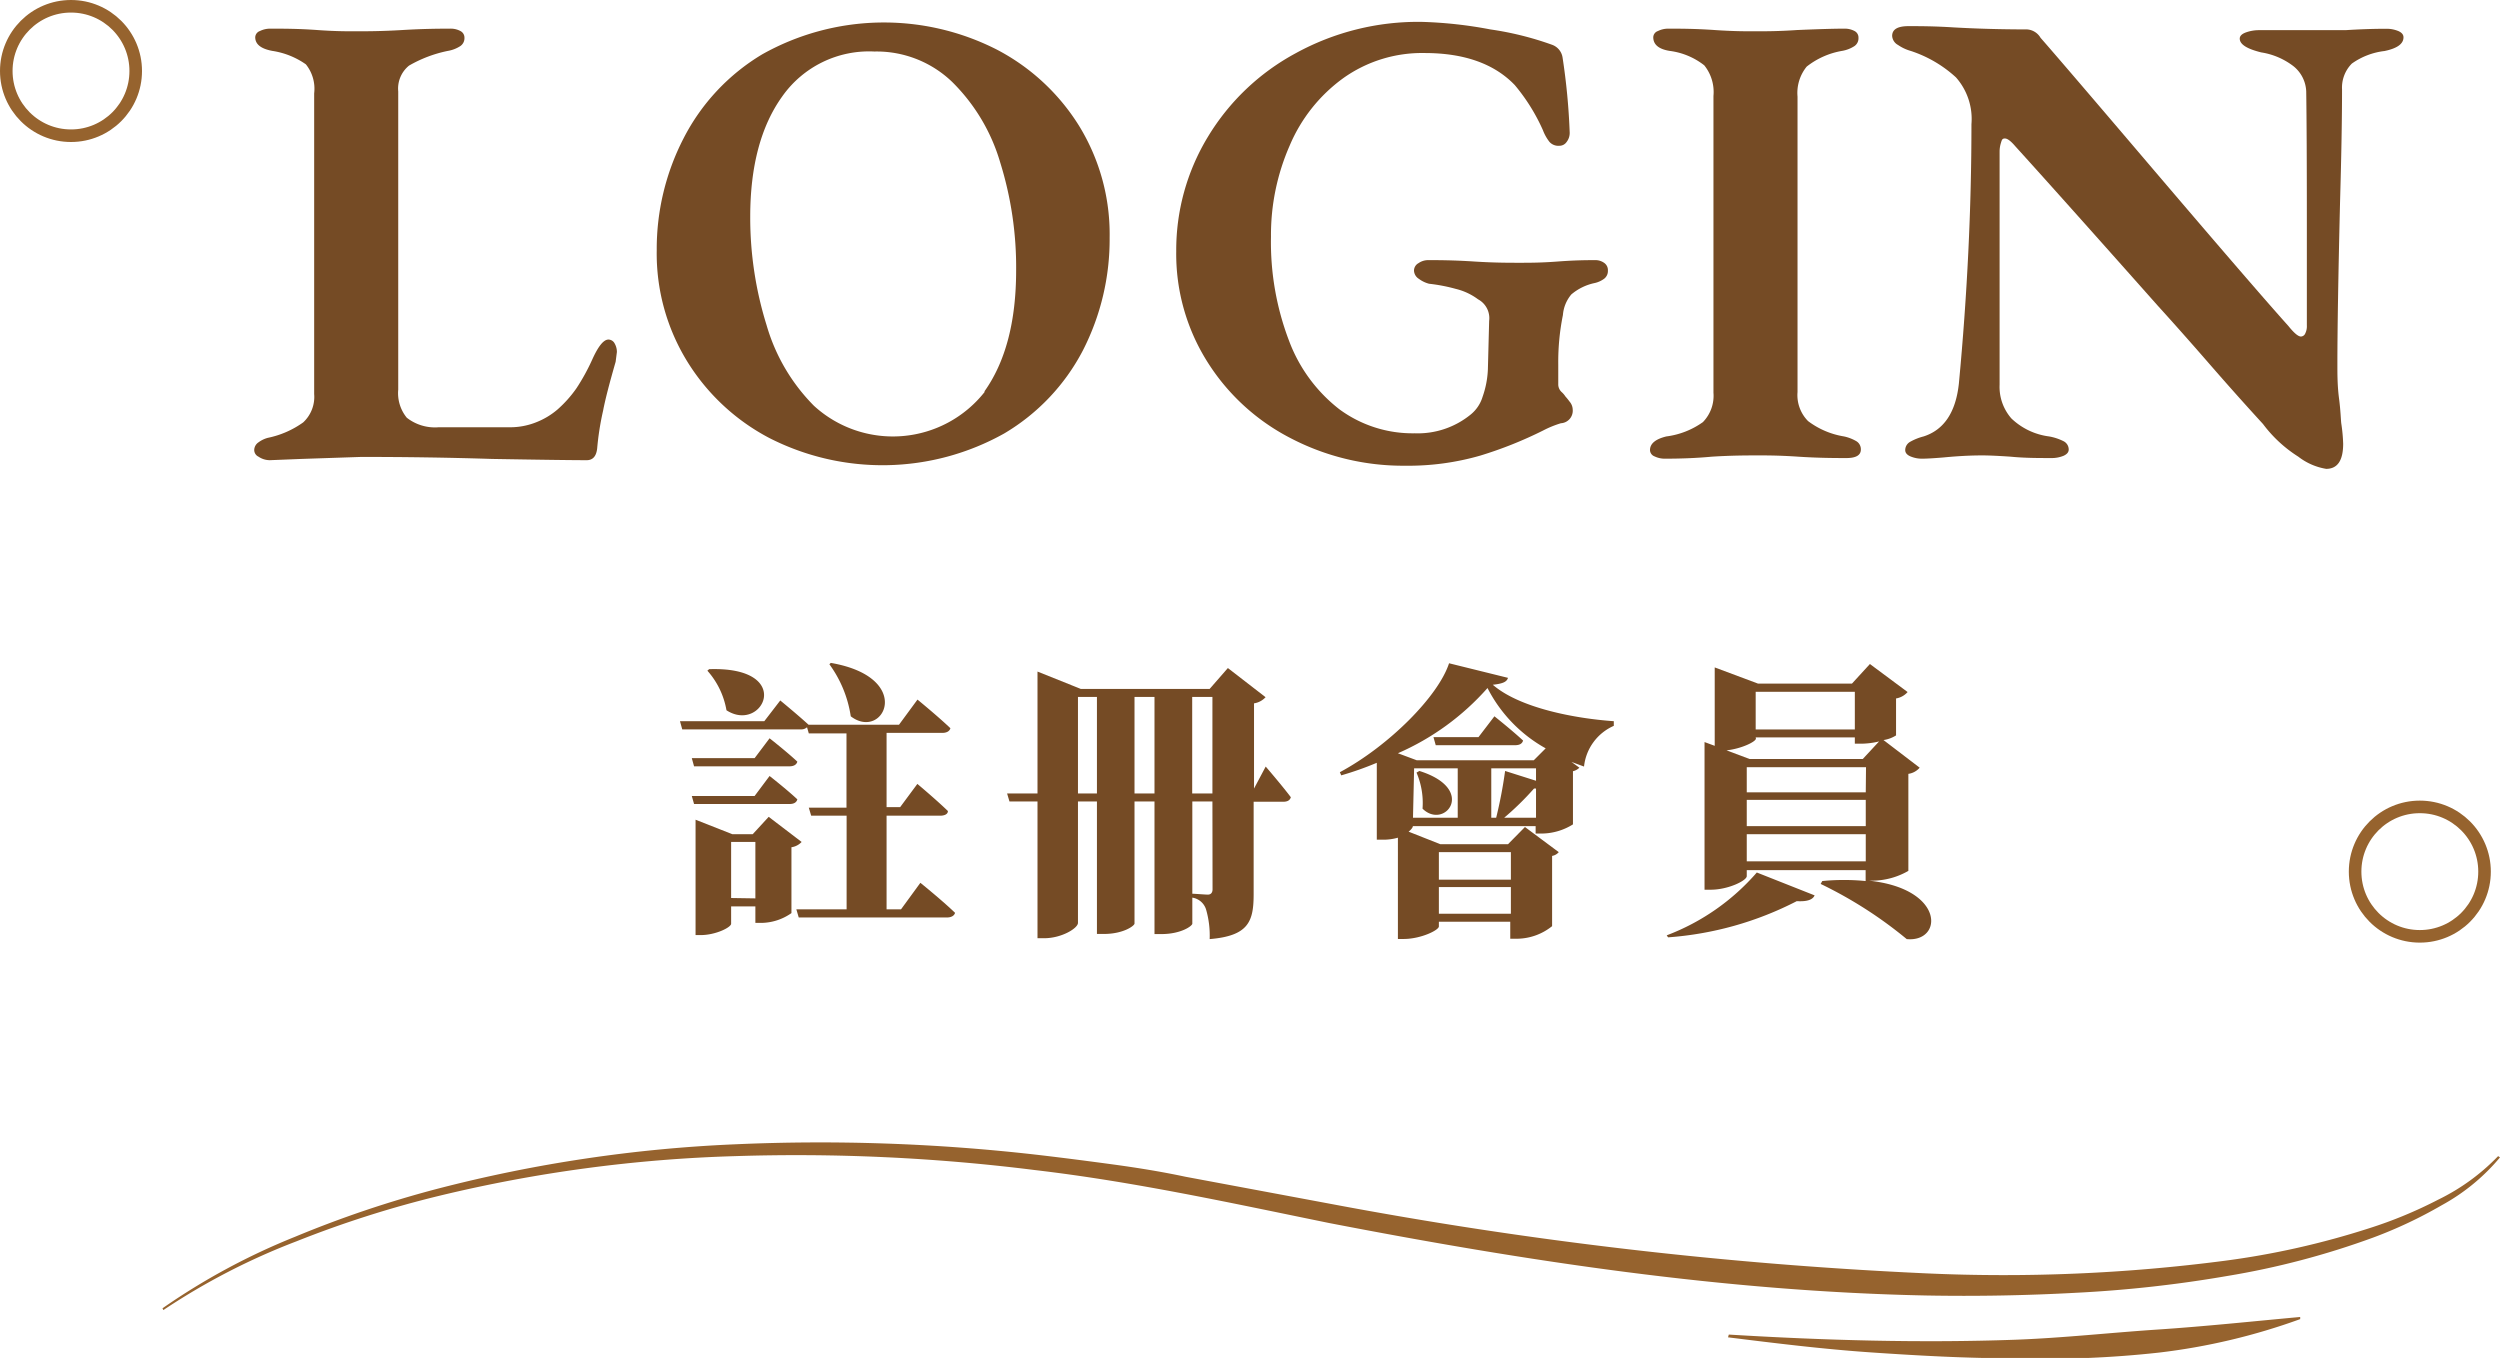 <svg xmlns="http://www.w3.org/2000/svg" width="198.94" height="108.06" viewBox="0 0 198.94 108.06">
  <defs>
    <style>
      .cls-1 {
        fill: #754b25;
      }

      .cls-2 {
        fill: #96632e;
      }

      .cls-3 {
        fill: none;
        stroke: #96632e;
        stroke-miterlimit: 10;
      }
    </style>
  </defs>
  <g id="圖層_2" data-name="圖層 2">
    <g id="LAYOUT">
      <g>
        <path class="cls-1" d="M73.24,70.25S75,71.67,76,72.64c-.07.25-.33.37-.65.37H63.56l-.19-.65h4V64.91H64.55l-.19-.64h3V58.36h-3l-.14-.49a.66.66,0,0,1-.5.17H54.29l-.18-.65h6.71l1.27-1.65s1.4,1.15,2.25,1.93v0h7.2l1.47-2s1.66,1.36,2.62,2.28c-.07.25-.32.37-.64.37H70.55v5.91h1.08L73,62.38s1.54,1.29,2.43,2.16c0,.26-.29.37-.62.37H70.55v7.45H71.7Zm-12-11.5s1.38,1.08,2.21,1.86c-.07.25-.3.37-.62.37H55.23l-.18-.65h5Zm0,3s1.38,1.08,2.21,1.86c-.07.26-.3.37-.62.37H55.23l-.18-.64h5ZM63.79,67a1.37,1.37,0,0,1-.81.42v5.24a4.24,4.24,0,0,1-2.36.78h-.51V72.13H58.18v1.38c0,.28-1.22.9-2.42.9h-.41V65.23l2.92,1.15H59.9L61.17,65ZM56.43,53.25c6.88-.23,4.28,5.15,1.38,3.27a6.38,6.38,0,0,0-1.52-3.15Zm3.68,18.24V67H58.18v4.46Zm6-18.74C72.85,53.92,70.3,59,67.7,57A9.38,9.38,0,0,0,66,52.86Z"/>
        <path class="cls-1" d="M100.72,61s1.31,1.52,2,2.44c-.07.25-.28.36-.6.36H99.76v7.34c0,2.18-.39,3.33-3.5,3.59a7.44,7.44,0,0,0-.27-2.3,1.36,1.36,0,0,0-1.11-1v2.07c0,.18-.89.83-2.46.83h-.55V63.78H90.28v9.71c0,.18-.89.83-2.43.83h-.56V63.78H85.78v9.66c0,.42-1.29,1.22-2.69,1.22h-.53V63.78H80.33l-.19-.64h2.42v-9.7L86,54.82H96.26l1.45-1.66,3,2.32a1.57,1.57,0,0,1-.92.49v6.78ZM87.29,63.14V55.46H85.78v7.68Zm4.58,0V55.46H90.28v7.68Zm3-7.68v7.68h1.61V55.46Zm1.61,8.32H94.88v7.34c.21,0,1,.07,1.24.07s.37-.16.37-.42Z"/>
        <path class="cls-1" d="M120,53.94c-.09.3-.36.46-1.21.55,2.16,1.87,6.6,2.69,9.63,2.9v.37A4,4,0,0,0,126.05,61c-.32-.12-.62-.23-1-.37l.63.46a1.06,1.06,0,0,1-.51.28v4.23a4.75,4.75,0,0,1-2.44.73h-.53v-.59h-9.77v0c0,.09-.11.26-.34.44l2.53,1h5.38l1.35-1.37,2.69,2a.9.9,0,0,1-.53.3v5.59a4.52,4.52,0,0,1-2.73,1h-.6V73.35H114.5v.37c0,.3-1.44,1-2.8,1h-.46V66.66a4.25,4.25,0,0,1-1.15.16h-.53V60.7a25.57,25.57,0,0,1-2.83,1l-.11-.25c3.91-2.1,7.84-6.05,8.69-8.67ZM123,59.55a11.43,11.43,0,0,1-4.63-4.8,20.35,20.35,0,0,1-7.13,5.19l1.5.56h9.31Zm-10.56,5.52H116V61.14h-3.47Zm.51-3.72c4.62,1.45,2,4.73.25,3a6.12,6.12,0,0,0-.48-2.87ZM118.92,57s1.42,1.13,2.28,1.93c-.07.26-.3.37-.63.37h-6.32l-.18-.64h3.58ZM114.5,67.81V70h5.73V67.81Zm5.73,4.9V70.59H114.5v2.12Zm2-11.57h-3.56v3.93h.39a35.76,35.76,0,0,0,.71-3.72l2.46.78Zm0,3.93V62.75h-.16a22.89,22.89,0,0,1-2.37,2.32Z"/>
        <path class="cls-1" d="M132.63,74.43a17.85,17.85,0,0,0,7.17-5l4.6,1.82c-.14.32-.53.51-1.42.46a26.48,26.48,0,0,1-10.24,2.88Zm16.1-4.35c6.09.65,5.88,4.93,3,4.65a33.69,33.69,0,0,0-6.85-4.39l.13-.23a17.57,17.57,0,0,1,3.45,0v-.87H139v.48c0,.35-1.47,1.08-2.87,1.08h-.49V59.05l.81.3V53.11l3.45,1.29h7.47l1.43-1.56,3,2.23a1.56,1.56,0,0,1-.92.51v2.94a2.53,2.53,0,0,1-1,.37l2.88,2.2a1.45,1.45,0,0,1-.9.49V69.3a5.8,5.8,0,0,1-2.85.78Zm-9-11.31c0,.25-1.15.81-2.34.94l1.84.69h9L149.53,59a6.29,6.29,0,0,1-1.36.18h-.57v-.5h-7.89Zm8.76,2.28H139v2h9.47ZM139,65.74h9.47V63.65H139Zm9.47,2.8V66.38H139v2.16Zm-8.76-13.49v3h7.89v-3Z"/>
      </g>
      <g>
        <path class="cls-1" d="M20.57,36.34a.59.59,0,0,1-.34-.52.75.75,0,0,1,.34-.62,2.17,2.17,0,0,1,.75-.36,7.38,7.38,0,0,0,2.81-1.23A2.77,2.77,0,0,0,25,31.35V7.43a3.09,3.09,0,0,0-.66-2.31,6.27,6.27,0,0,0-2.67-1.07c-.91-.17-1.36-.53-1.36-1.09a.55.55,0,0,1,.37-.49,1.85,1.85,0,0,1,.83-.19c1,0,2.22,0,3.74.11s2.52.1,3.18.1,1.92,0,3.58-.1,2.93-.11,3.8-.11a1.64,1.64,0,0,1,.83.19.59.59,0,0,1,.32.54.76.76,0,0,1-.32.65,2.6,2.6,0,0,1-1,.39,10.24,10.24,0,0,0-3.09,1.17,2.35,2.35,0,0,0-.86,2.06V31a3.09,3.09,0,0,0,.68,2.24A3.63,3.63,0,0,0,34.9,34h5.66a5.59,5.59,0,0,0,2.14-.41,5.94,5.94,0,0,0,1.66-1,9.54,9.54,0,0,0,1.51-1.69,16.39,16.39,0,0,0,1.25-2.27c.48-1.07.91-1.61,1.3-1.61a.57.57,0,0,1,.49.31,1.36,1.36,0,0,1,.18.68l-.1.78c-.49,1.7-.83,3-1,3.9a22.06,22.06,0,0,0-.47,3c-.07.62-.35.93-.83.93q-1.73,0-7.54-.1c-3.47-.11-6.93-.16-10.4-.16l-4.78.16-2.5.1A1.61,1.61,0,0,1,20.57,36.34Z"/>
        <path class="cls-1" d="M61.23,34.86a16.89,16.89,0,0,1-6.52-6.06,16.38,16.38,0,0,1-2.45-8.89A19.2,19.2,0,0,1,54.4,11a16.6,16.6,0,0,1,6.26-6.68,19.78,19.78,0,0,1,18.67-.37A16.92,16.92,0,0,1,85.86,10a16.46,16.46,0,0,1,2.44,8.89,19.39,19.39,0,0,1-2.13,9A16.56,16.56,0,0,1,79.9,34.5a19.82,19.82,0,0,1-18.67.36Zm17.09-3.69q2.54-3.55,2.54-9.65a28,28,0,0,0-1.27-8.6,14.87,14.87,0,0,0-3.82-6.4A8.67,8.67,0,0,0,69.58,4.1a8.45,8.45,0,0,0-7.33,3.57q-2.55,3.55-2.55,9.59A28.72,28.72,0,0,0,61,25.87a15,15,0,0,0,3.77,6.42,9.3,9.3,0,0,0,13.6-1.12Z"/>
        <path class="cls-1" d="M102.65,34.84a17,17,0,0,1-6.6-6.09A16.1,16.1,0,0,1,93.6,20a17.37,17.37,0,0,1,2.5-9.08,18.29,18.29,0,0,1,7-6.68,20.25,20.25,0,0,1,10-2.5,34,34,0,0,1,5.49.6,25,25,0,0,1,4.91,1.22,1.28,1.28,0,0,1,.84,1,51.72,51.72,0,0,1,.57,6,1.16,1.16,0,0,1-.24.73.69.69,0,0,1-.59.31.94.94,0,0,1-.78-.31,3.53,3.53,0,0,1-.52-.93,15.16,15.16,0,0,0-2.24-3.59q-2.45-2.55-7.18-2.55a10.8,10.8,0,0,0-6.47,2,12.74,12.74,0,0,0-4.26,5.36,17.68,17.68,0,0,0-1.49,7.25,22,22,0,0,0,1.43,8.27,12.39,12.39,0,0,0,4,5.46,9.82,9.82,0,0,0,6,1.92,6.66,6.66,0,0,0,4.47-1.5,2.89,2.89,0,0,0,.94-1.41,7.41,7.41,0,0,0,.42-2.18l.1-3.85a1.7,1.7,0,0,0-.88-1.72,4.87,4.87,0,0,0-1.77-.83,13.43,13.43,0,0,0-2.13-.41,2.33,2.33,0,0,1-.81-.39.81.81,0,0,1-.39-.65.68.68,0,0,1,.36-.6,1.35,1.35,0,0,1,.73-.24c.8,0,2,0,3.7.11s3,.1,3.79.1c.59,0,1.54,0,2.86-.1s2.24-.11,3-.11a1.19,1.19,0,0,1,.68.21.7.7,0,0,1,.31.63.77.77,0,0,1-.31.65,2,2,0,0,1-.73.33,4.2,4.2,0,0,0-1.87.91,2.89,2.89,0,0,0-.67,1.64A18.86,18.86,0,0,0,124,29v1.61a.83.83,0,0,0,.26.58,1.72,1.72,0,0,1,.31.36,5.09,5.09,0,0,1,.34.42,1,1,0,0,1,.24.62,1,1,0,0,1-.94,1.09,8.17,8.17,0,0,0-1.4.57,32.06,32.06,0,0,1-5,2,20.66,20.66,0,0,1-6,.81A19.35,19.35,0,0,1,102.65,34.84Z"/>
        <path class="cls-1" d="M131.67,36.32a.55.55,0,0,1-.37-.5c0-.52.44-.88,1.3-1.09a6.4,6.4,0,0,0,2.91-1.14,3,3,0,0,0,.84-2.34V7.64a3.39,3.39,0,0,0-.73-2.44,5.6,5.6,0,0,0-2.76-1.15c-.86-.14-1.3-.5-1.3-1.09a.54.54,0,0,1,.37-.49,1.85,1.85,0,0,1,.83-.19c.86,0,2.1,0,3.69.11s2.63.1,3.33.1,1.77,0,3.22-.1c1.67-.07,2.91-.11,3.75-.11a1.67,1.67,0,0,1,.83.19.58.58,0,0,1,.31.54.75.75,0,0,1-.31.65,2.6,2.6,0,0,1-1,.39,6.26,6.26,0,0,0-2.81,1.25,3.32,3.32,0,0,0-.73,2.39V31.2a2.94,2.94,0,0,0,.84,2.31,6.47,6.47,0,0,0,2.86,1.22,3.32,3.32,0,0,1,1,.39.75.75,0,0,1,.34.65c0,.45-.38.68-1.15.68s-2.18,0-3.84-.11-2.64-.1-3.33-.1-1.94,0-3.54.1c-1.18.11-2.42.16-3.74.16A1.84,1.84,0,0,1,131.67,36.32Z"/>
        <path class="cls-1" d="M182.89,36.34a10.53,10.53,0,0,1-2.81-2.6q-2.09-2.28-4.29-4.81t-4.08-4.6q-8.07-9.09-11.34-12.69c-.35-.41-.62-.62-.83-.62s-.24.11-.31.34a2.33,2.33,0,0,0-.11.7v3.28l0,15.28a3.81,3.81,0,0,0,.94,2.68,5.31,5.31,0,0,0,3,1.43,4.16,4.16,0,0,1,1.17.39.74.74,0,0,1,.39.65c0,.21-.13.37-.41.5a2.5,2.5,0,0,1-1,.18c-1,0-2.11,0-3.22-.11-.91-.06-1.65-.1-2.24-.1-.38,0-1.4,0-3.07.16-.83.07-1.4.1-1.71.1a2.35,2.35,0,0,1-.94-.18c-.28-.12-.42-.29-.42-.5a.76.76,0,0,1,.37-.65,4.4,4.4,0,0,1,1.09-.44q2.44-.78,2.81-4.21,1-10.6,1-20.64a5,5,0,0,0-1.23-3.72,9.86,9.86,0,0,0-3.61-2.11,3.39,3.39,0,0,1-1-.47.88.88,0,0,1-.47-.72c0-.52.43-.78,1.3-.78s2,0,3.59.1c1.77.1,3.71.16,5.82.16a1.34,1.34,0,0,1,1.1.67q1.56,1.77,9,10.51,8.07,9.47,10.72,12.42c.45.56.78.84,1,.84a.39.39,0,0,0,.34-.24,1.29,1.29,0,0,0,.13-.65V17.73q0-7.12-.05-10.45a2.71,2.71,0,0,0-1-2,5.62,5.62,0,0,0-2.58-1.11c-1.14-.28-1.71-.64-1.71-1.1,0-.2.16-.37.49-.49a3.08,3.08,0,0,1,1.07-.18l4.36,0,2.5,0c1.11-.07,2.18-.11,3.22-.11a2.44,2.44,0,0,1,1,.19c.26.12.39.28.39.49,0,.52-.5.88-1.51,1.09a5.6,5.6,0,0,0-2.6,1,2.71,2.71,0,0,0-.78,2.05q0,3.48-.16,9.05Q186,24.9,186,29c0,.8,0,1.7.13,2.7s.14,1.67.18,2a13.29,13.29,0,0,1,.15,1.61q0,2-1.35,2A4.92,4.92,0,0,1,182.89,36.34Z"/>
      </g>
      <g>
        <path class="cls-2" d="M12.93,104.11a52.9,52.9,0,0,1,10.52-5.68A87,87,0,0,1,34.8,94.6a113.29,113.29,0,0,1,23.67-3.54,152,152,0,0,1,23.94.82c2,.23,4,.49,6,.76s4,.59,5.92,1L106,95.82a338,338,0,0,0,47.3,5.51,136.08,136.08,0,0,0,23.71-1,65,65,0,0,0,11.55-2.6,34.84,34.84,0,0,0,5.47-2.27A16.81,16.81,0,0,0,198.79,92l.15.1a16.07,16.07,0,0,1-4.64,3.81,35.65,35.65,0,0,1-5.45,2.57,64,64,0,0,1-11.63,3.06,99.78,99.78,0,0,1-11.94,1.33q-6,.33-12,.22c-16-.32-31.87-2.74-47.53-5.77-7.83-1.6-15.57-3.3-23.47-4.22A152.19,152.19,0,0,0,58.51,92a114.14,114.14,0,0,0-23.57,3.16,85.1,85.1,0,0,0-11.35,3.62A53.35,53.35,0,0,0,13,104.25Z"/>
        <path class="cls-2" d="M137.57,106.2c7.61.46,15.22.68,22.8.41,3.8-.14,7.56-.56,11.33-.81s7.52-.65,11.34-1l0,.17a50.06,50.06,0,0,1-11.2,2.66,81.67,81.67,0,0,1-11.49.46c-3.82,0-7.64-.21-11.45-.47s-7.6-.73-11.39-1.2Z"/>
      </g>
      <g>
        <circle class="cls-3" cx="5.65" cy="5.65" r="5.15"/>
        <circle class="cls-3" cx="192.56" cy="69.36" r="5.15"/>
      </g>
    </g>
  </g>
</svg>
